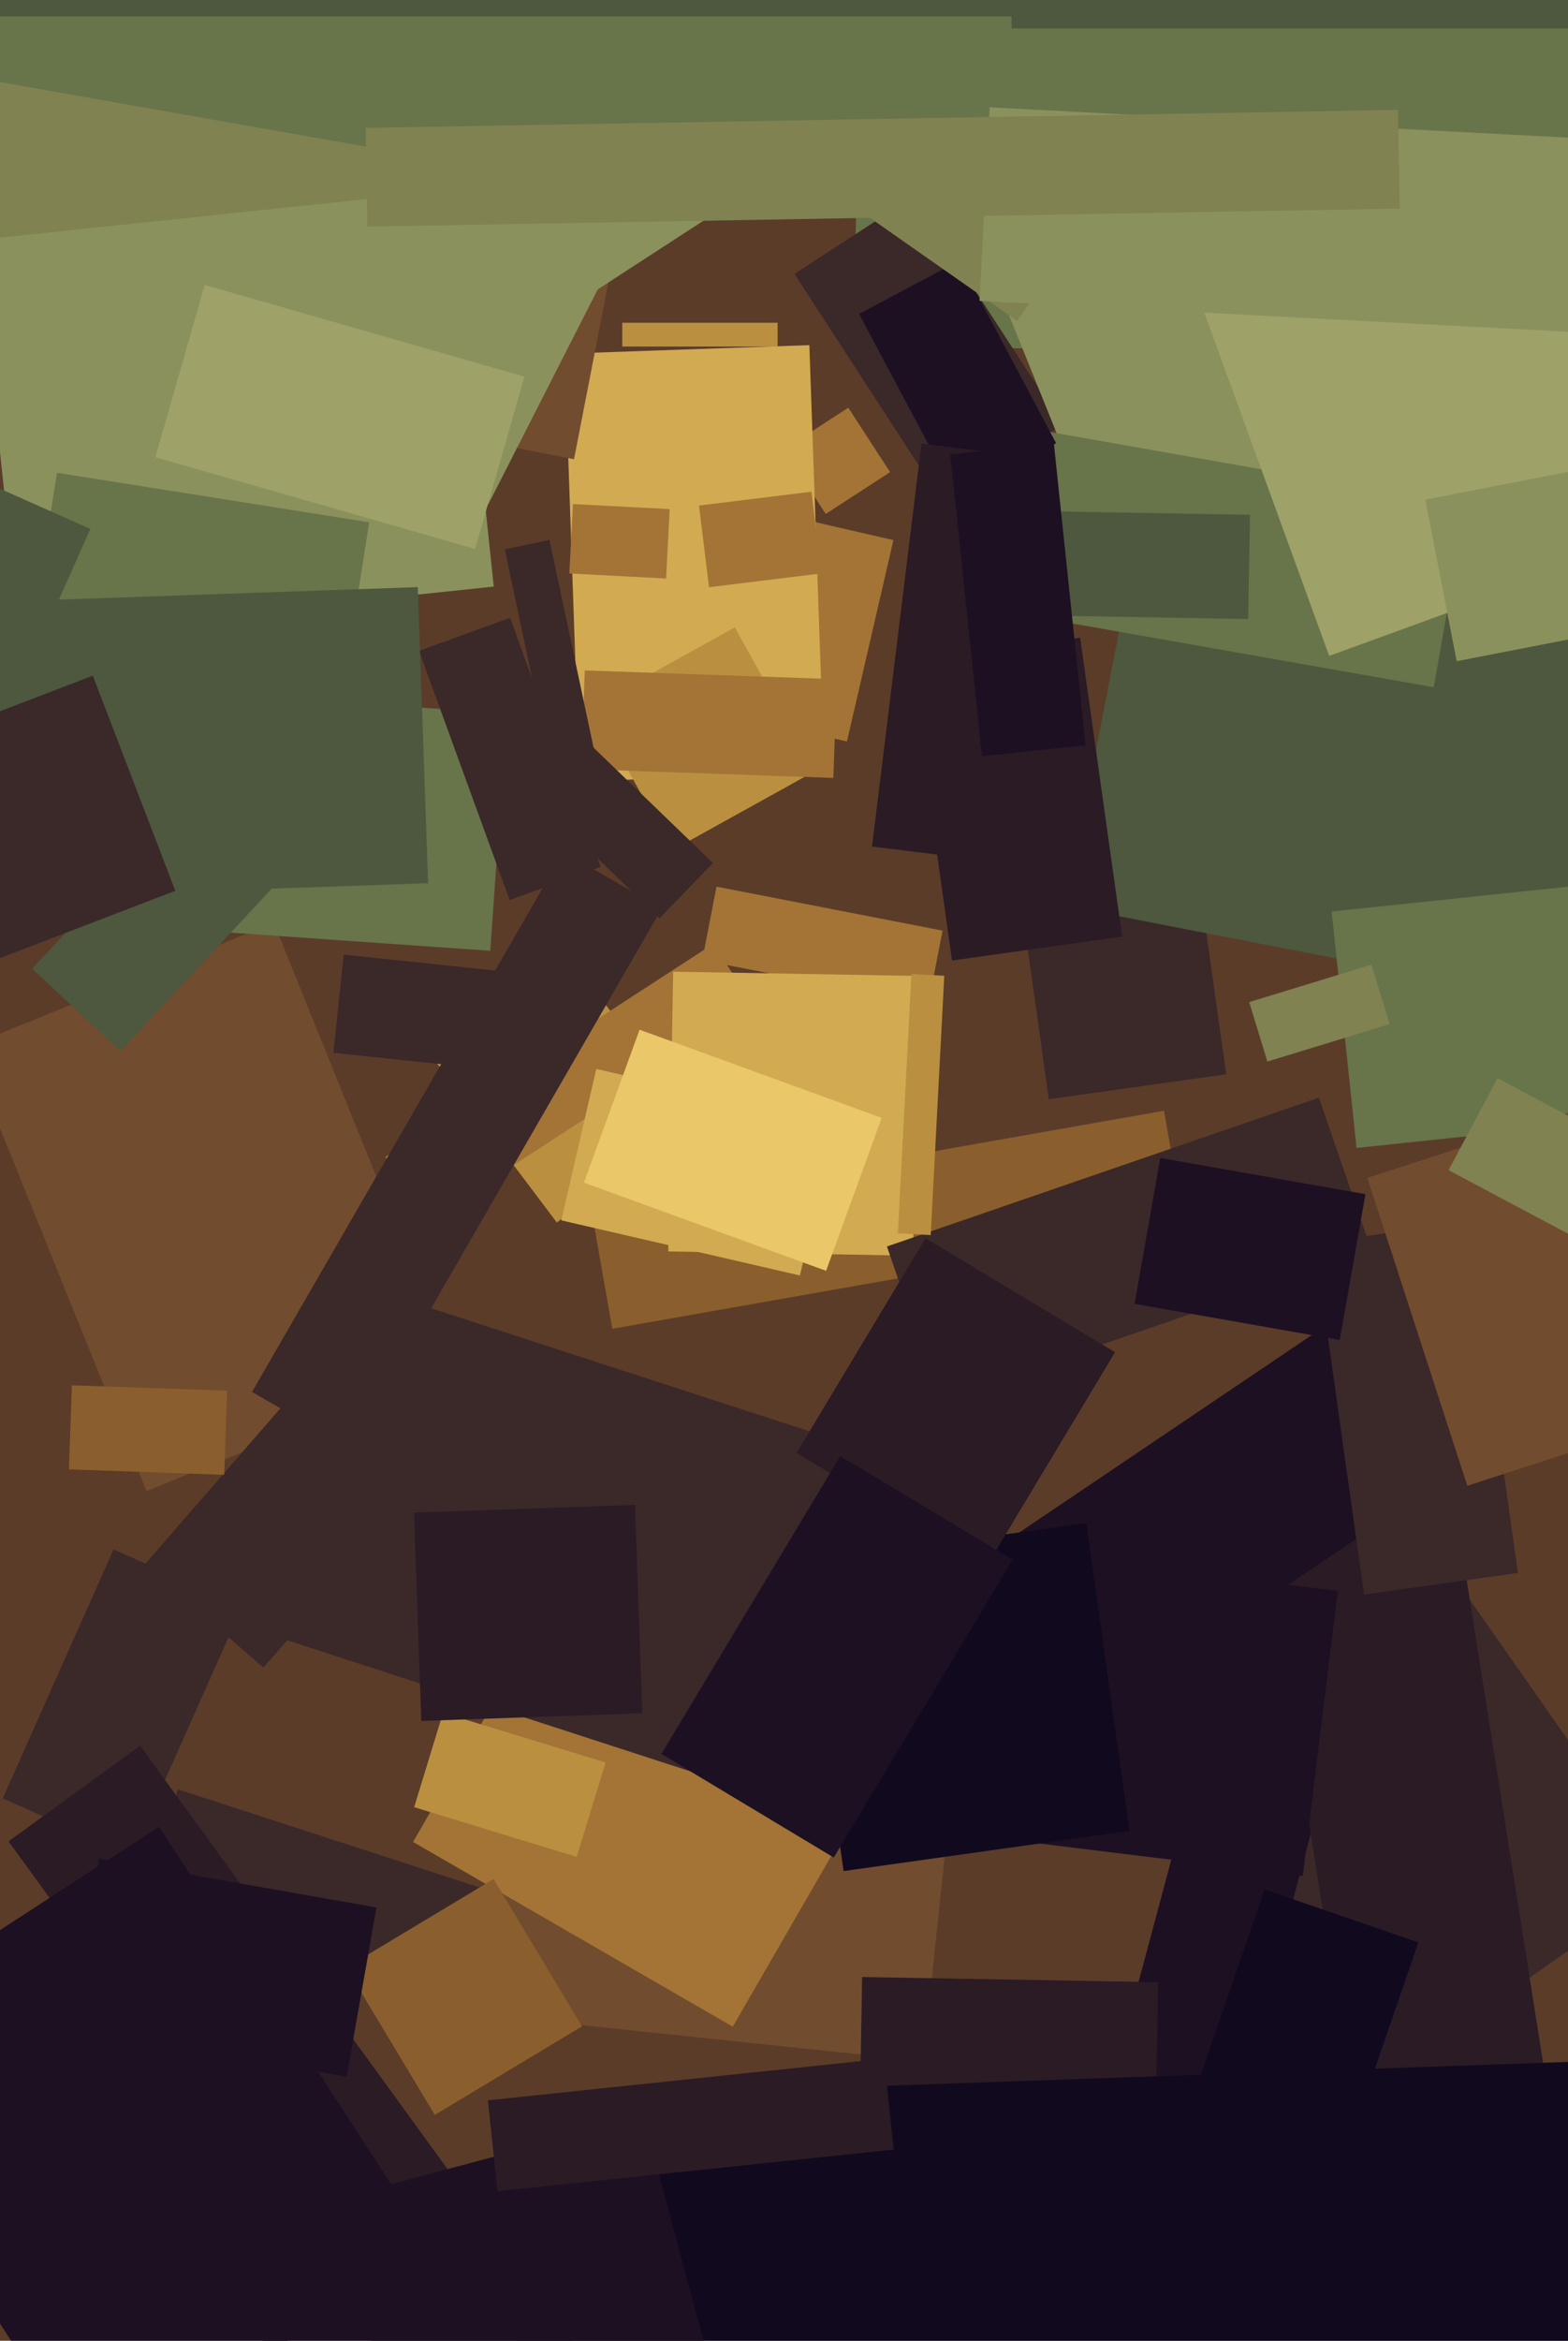 <svg xmlns="http://www.w3.org/2000/svg" width="429px" height="640px">
  <rect width="429" height="640" fill="rgb(91,60,41)"/>
  <polygon points="135.34,555.771 37.381,523.942 48.66,489.229 146.619,521.058" fill="rgb(59,40,41)"/>
  <polygon points="152.34,334.248 113.523,282.736 150.66,254.752 189.477,306.264" fill="rgb(186,144,64)"/>
  <polygon points="231.722,202.738 199.568,195.314 212.278,140.262 244.432,147.686" fill="rgb(163,116,53)"/>
  <polygon points="161.886,331.302 318.47,303.692 324.114,335.698 167.53,363.308" fill="rgb(138,95,45)"/>
  <polygon points="276.519,226.275 325.043,219.455 335.481,293.725 286.957,300.545" fill="rgb(59,40,41)"/>
  <polygon points="252.568,563.53 134.22,551.092 141.432,482.47 259.78,494.908" fill="rgb(114,76,46)"/>
  <polygon points="-8.992,286.22 74.918,252.319 123.992,373.78 40.082,407.681" fill="rgb(114,76,46)"/>
  <polygon points="105.412,316.332 195.15,258.056 206.588,275.668 116.85,333.944" fill="rgb(163,116,53)"/>
  <polygon points="313.929,473.57 390.11,420.227 456.071,514.43 379.89,567.773" fill="rgb(59,40,41)"/>
  <polygon points="200.484,554.128 113.016,503.628 147.516,443.872 234.984,494.372" fill="rgb(163,116,53)"/>
  <polygon points="214.475,122.913 232.087,111.475 243.525,129.087 225.913,140.525" fill="rgb(163,116,53)"/>
  <polygon points="35.935,507.359 0.763,491.7 31.065,423.641 66.237,439.3" fill="rgb(59,40,41)"/>
  <polygon points="233.58,94.449 236.451,-70.026 441.42,-66.449 438.549,98.026" fill="rgb(104,116,73)"/>
  <polygon points="134.144,259.967 61.322,254.875 65.856,190.033 138.678,195.125" fill="rgb(104,116,73)"/>
  <polygon points="8.802,264.87 50.063,220.624 74.198,243.13 32.937,287.376" fill="rgb(77,88,62)"/>
  <polygon points="322.251,637.034 288.444,627.975 337.749,443.966 371.556,453.025" fill="rgb(29,16,34)"/>
  <polygon points="217.358,74.88 250.066,53.639 290.642,116.12 257.934,137.361" fill="rgb(59,40,41)"/>
  <polygon points="270.596,72.641 351.261,40.051 393.404,144.359 312.739,176.949" fill="rgb(139,145,93)"/>
  <polygon points="343.451,405.698 395.799,397.407 422.549,566.302 370.201,574.593" fill="rgb(42,27,37)"/>
  <polygon points="218.861,348.741 153.578,333.67 163.139,292.259 228.422,307.33" fill="rgb(210,170,82)"/>
  <polygon points="154.479,96.705 221.438,94.367 225.521,211.295 158.562,213.633" fill="rgb(210,170,82)"/>
  <polygon points="162.131,193.108 201.052,171.534 222.869,210.892 183.948,232.466" fill="rgb(186,144,64)"/>
  <polygon points="425.572,273.721 291.58,247.675 313.428,135.279 447.42,161.325" fill="rgb(77,88,62)"/>
  <polygon points="392.268,187.912 249.963,162.82 258.732,113.088 401.037,138.18" fill="rgb(104,116,73)"/>
  <polygon points="316.123,584.454 235.135,583.04 235.877,540.546 316.865,541.96" fill="rgb(42,27,37)"/>
  <polygon points="235.052,85.834 262.423,71.28 288.948,121.166 261.577,135.72" fill="rgb(29,16,34)"/>
  <polygon points="118.96,578.247 94.753,537.96 135.04,513.753 159.247,554.04" fill="rgb(138,95,45)"/>
  <polygon points="182.235,158.18 155.771,156.794 156.765,137.82 183.229,139.206" fill="rgb(163,116,53)"/>
  <polygon points="209.692,465.67 374.671,354.391 404.308,398.33 239.329,509.609" fill="rgb(29,16,34)"/>
  <polygon points="212.75,94.75 170.25,94.75 170.25,88.25 212.75,88.25" fill="rgb(186,144,64)"/>
  <polygon points="216.488,493.288 69.074,445.391 99.512,351.712 246.926,399.609" fill="rgb(59,40,41)"/>
  <polygon points="356.45,512.897 218.983,496.018 228.55,418.103 366.017,434.982" fill="rgb(29,16,34)"/>
  <polygon points="157.051,125.56 91.282,112.776 118.949,-29.56 184.718,-16.776" fill="rgb(114,76,46)"/>
  <polygon points="9.114,21.424 130.721,-57.548 202.886,53.576 81.279,132.548" fill="rgb(139,145,93)"/>
  <polygon points="139.955,292.987 91.223,287.865 94.045,261.013 142.777,266.135" fill="rgb(59,40,41)"/>
  <polygon points="278.275,87.751 230.355,54.196 252.725,22.249 300.645,55.804" fill="rgb(128,130,81)"/>
  <polygon points="661.5,7.75 -139.5,7.75 -139.5,-22.75 661.5,-22.75" fill="rgb(77,88,62)"/>
  <polygon points="264.887,234.701 238.585,231.472 252.113,121.299 278.415,124.528" fill="rgb(42,27,37)"/>
  <polygon points="253.965,274.572 192.123,262.551 196.035,242.428 257.877,254.449" fill="rgb(163,116,53)"/>
  <polygon points="249.827,343.329 182.838,342.16 184.173,265.671 251.162,266.84" fill="rgb(210,170,82)"/>
  <polygon points="121.66,667.693 2.339,503.463 38.34,477.307 157.661,641.537" fill="rgb(42,27,37)"/>
  <polygon points="191.245,138.223 222.013,134.445 224.755,156.777 193.987,160.555" fill="rgb(163,116,53)"/>
  <polygon points="228.008,212.696 159.05,210.288 159.992,183.304 228.95,185.712" fill="rgb(163,116,53)"/>
  <polygon points="276.75,47.5 -23.75,47.5 -23.75,4.5 276.75,4.5" fill="rgb(104,116,73)"/>
  <polygon points="100.487,89.407 -35.909,65.356 -27.487,17.593 108.909,41.644" fill="rgb(128,130,81)"/>
  <polygon points="-49.144,559.642 43.529,499.46 118.144,614.358 25.471,674.54" fill="rgb(29,16,34)"/>
  <polygon points="364.341,249.225 450.865,240.131 457.659,304.775 371.135,313.869" fill="rgb(104,116,73)"/>
  <polygon points="218.97,427.411 297.201,416.416 309.03,500.589 230.799,511.584" fill="rgb(17,10,30)"/>
  <polygon points="242.661,340.81 360.851,300.114 375.339,342.19 257.149,382.886" fill="rgb(59,40,41)"/>
  <polygon points="139.071,573.89 517.84,560.664 520.929,649.11 142.16,662.336" fill="rgb(17,10,30)"/>
  <polygon points="-6.089,65.619 123.696,51.978 135.089,160.381 5.304,174.022" fill="rgb(139,145,93)"/>
  <polygon points="359.707,339.929 401.793,334.015 415.293,430.071 373.207,435.985" fill="rgb(59,40,41)"/>
  <polygon points="341.497,169.258 283.006,168.237 283.503,139.742 341.994,140.763" fill="rgb(77,88,62)"/>
  <polygon points="157.787,507.708 113.319,494.112 121.213,468.292 165.681,481.888" fill="rgb(186,144,64)"/>
  <polygon points="325.866,75.505 435.34,35.659 473.134,139.495 363.66,179.341" fill="rgb(158,161,104)"/>
  <polygon points="269.789,428.438 217.931,397.278 253.211,338.562 305.069,369.722" fill="rgb(42,27,37)"/>
  <polygon points="254.636,337.687 245.648,337.216 249.364,266.313 258.352,266.784" fill="rgb(186,144,64)"/>
  <polygon points="374.105,322.073 433.547,302.759 460.895,386.927 401.453,406.241" fill="rgb(114,76,46)"/>
  <polygon points="63.523,608.868 176.054,578.716 199.477,666.132 86.946,696.284" fill="rgb(29,16,34)"/>
  <polygon points="72.063,455.954 39.611,427.743 101.937,356.046 134.389,384.257" fill="rgb(59,40,41)"/>
  <polygon points="87.413,228.73 1.978,215.199 15.587,129.27 101.022,142.801" fill="rgb(104,116,73)"/>
  <polygon points="466.227,92.658 267.999,82.269 270.773,29.342 469.001,39.731" fill="rgb(139,145,93)"/>
  <polygon points="114.651,177.968 139.553,168.904 164.349,237.032 139.447,246.096" fill="rgb(59,40,41)"/>
  <polygon points="100.036,34.967 382.493,30.037 382.964,57.033 100.507,61.963" fill="rgb(128,130,81)"/>
  <polygon points="-0.129,164.523 114.302,160.527 117.129,241.477 2.698,245.473" fill="rgb(77,88,62)"/>
  <polygon points="138.097,150.21 150.324,147.612 162.903,206.79 150.676,209.388" fill="rgb(59,40,41)"/>
  <polygon points="366.551,366.391 310.417,356.493 317.449,316.609 373.583,326.507" fill="rgb(29,16,34)"/>
  <polygon points="453.285,350.222 396.335,319.942 409.715,294.778 466.665,325.058" fill="rgb(128,130,81)"/>
  <polygon points="-0.098,200.353 -51.713,177.373 -26.902,121.647 24.713,144.627" fill="rgb(77,88,62)"/>
  <polygon points="248.988,180.922 295.53,174.381 307.012,256.078 260.47,262.619" fill="rgb(42,27,37)"/>
  <polygon points="113.274,413.573 173.737,411.462 175.726,468.427 115.263,470.538" fill="rgb(42,27,37)"/>
  <polygon points="341.78,273.988 375.25,263.755 380.22,280.012 346.75,290.245" fill="rgb(128,130,81)"/>
  <polygon points="-25.962,204.447 25.385,184.737 47.962,243.553 -3.385,263.263" fill="rgb(59,40,41)"/>
  <polygon points="226.014,347.464 159.766,323.352 174.986,281.536 241.234,305.648" fill="rgb(234,199,104)"/>
  <polygon points="133.492,574.265 241.895,562.872 244.508,587.735 136.105,599.128" fill="rgb(42,27,37)"/>
  <polygon points="95.798,396.079 68.952,380.579 154.202,232.921 181.048,248.421" fill="rgb(59,40,41)"/>
  <polygon points="133.571,137.928 109.514,125.67 142.429,61.072 166.486,73.33" fill="rgb(139,145,93)"/>
  <polygon points="259.99,124.217 288.334,121.238 297.01,203.783 268.666,206.762" fill="rgb(29,16,34)"/>
  <polygon points="369.015,586.4 326.939,571.913 345.985,516.6 388.061,531.087" fill="rgb(17,10,30)"/>
  <polygon points="398.544,180.786 389.957,136.613 443.456,126.214 452.043,170.387" fill="rgb(139,145,93)"/>
  <polygon points="94.834,567.828 19.004,554.458 27.166,508.172 102.996,521.542" fill="rgb(29,16,34)"/>
  <polygon points="129.984,150.092 42.509,125.009 56.016,77.908 143.491,102.991" fill="rgb(158,161,104)"/>
  <polygon points="228.108,507.879 180.964,479.552 229.892,398.121 277.036,426.448" fill="rgb(29,16,34)"/>
  <polygon points="61.336,403.235 18.862,401.751 19.664,378.765 62.138,380.249" fill="rgb(138,95,45)"/>
  <polygon points="136.946,209.04 151.534,193.934 195.054,235.96 180.466,251.066" fill="rgb(59,40,41)"/>
</svg>